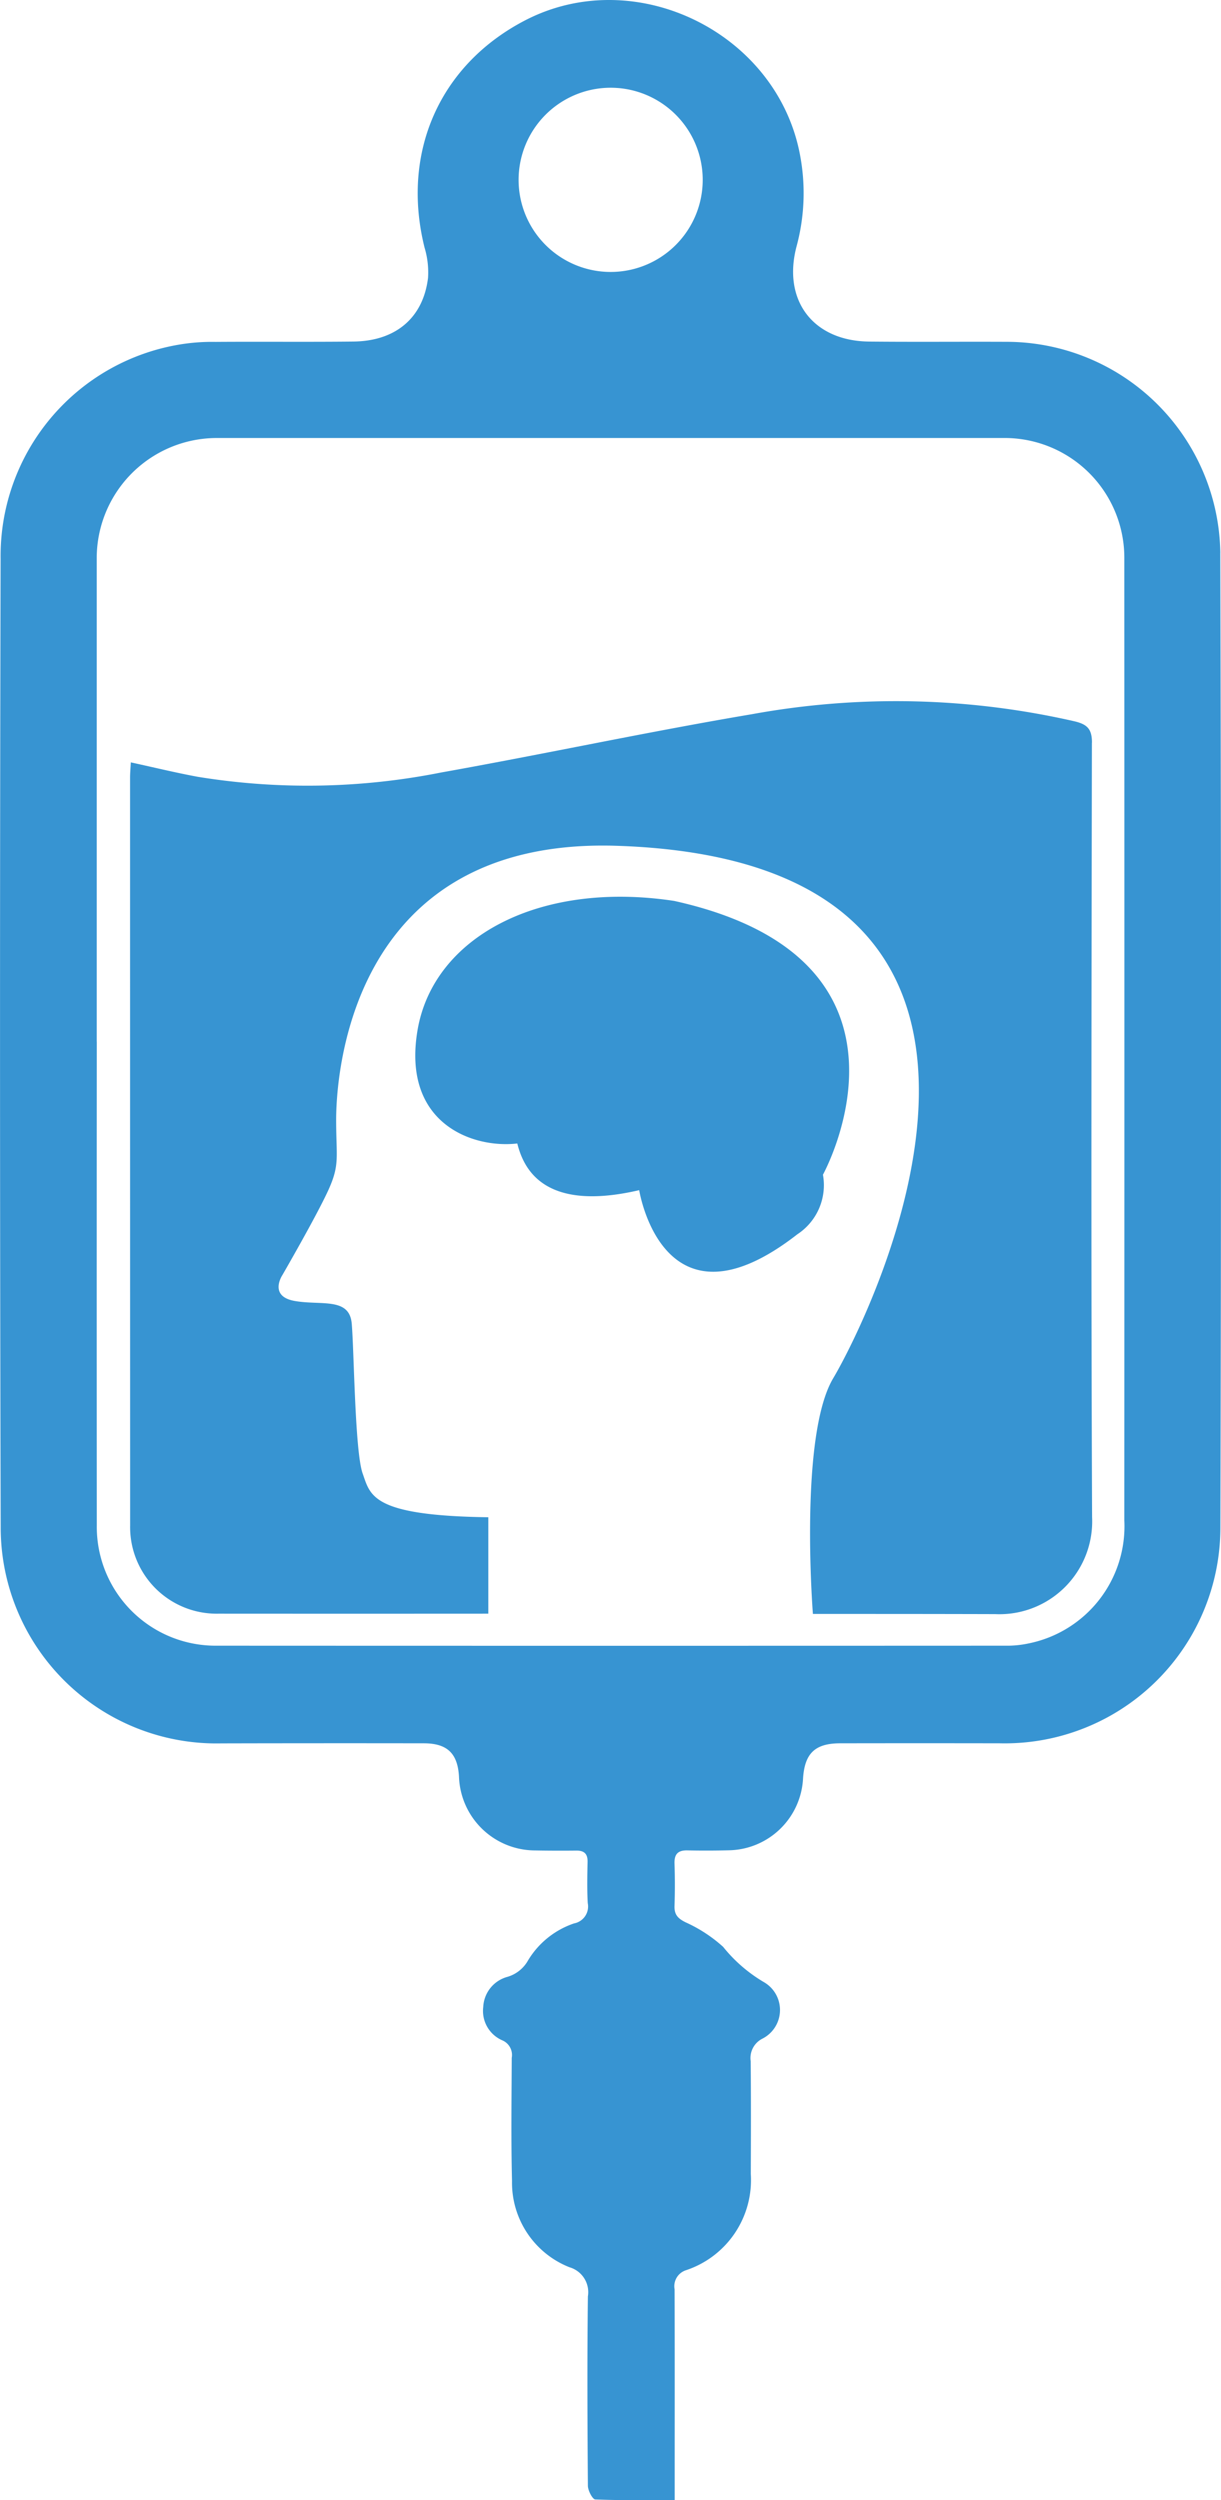 <svg xmlns="http://www.w3.org/2000/svg" width="90.71" height="185.643" viewBox="0 0 90.71 185.643"><g fill="#3794d2"><path d="M90.659 41.052A15.9 15.9 0 0074.8 25.38c-3.413-.017-6.825.019-10.238-.018-4.161-.046-6.454-3.068-5.377-7.095a15.148 15.148 0 00.285-6.571C57.878 2.5 47.278-2.775 39.009 1.513c-6.355 3.3-9.229 9.816-7.467 16.876a6.376 6.376 0 01.258 2.242c-.359 2.963-2.395 4.692-5.533 4.729-3.412.041-6.825 0-10.237.026a14.741 14.741 0 00-2.6.181A15.905 15.905 0 00.046 41.488q-.089 35.94.006 71.882a16.032 16.032 0 0016.4 16.079q7.515-.018 15.03-.006c1.752 0 2.523.756 2.618 2.485a5.671 5.671 0 005.657 5.47q1.525.029 3.05.011c.593-.007.858.237.845.845-.022 1.016-.043 2.035.012 3.048a1.278 1.278 0 01-1.017 1.514 6.364 6.364 0 00-3.414 2.741 2.584 2.584 0 01-1.532 1.226 2.436 2.436 0 00-1.8 2.235 2.379 2.379 0 001.422 2.483 1.182 1.182 0 01.695 1.3c-.011 3.05-.055 6.1.021 9.148a6.749 6.749 0 004.272 6.4 1.925 1.925 0 011.364 2.168c-.055 4.682-.035 9.366 0 14.049 0 .358.344 1.013.549 1.022 1.911.079 3.827.046 5.9.046v-1.6c0-4.683.008-9.366-.007-14.049a1.248 1.248 0 01.846-1.417 7.048 7.048 0 004.815-7.145c.01-2.795.019-5.591-.009-8.386a1.609 1.609 0 01.875-1.665 2.387 2.387 0 00.1-4.2 11.057 11.057 0 01-3.02-2.614 10.715 10.715 0 00-2.787-1.822c-.581-.288-.844-.573-.826-1.206a48.9 48.9 0 000-3.158c-.023-.7.257-.992.952-.978q1.524.032 3.05-.006a5.624 5.624 0 005.547-5.337c.121-1.861.888-2.6 2.739-2.608q5.936-.011 11.871 0a16.021 16.021 0 0016.394-16.079q.095-36.158-.008-72.317M45.328 6.515a6.839 6.839 0 11-6.8 6.787 6.842 6.842 0 016.8-6.787M76.4 122.03a7.667 7.667 0 01-1.726.165q-29.342.014-58.683 0a8.824 8.824 0 01-8.8-8.923q-.015-17.964 0-35.929h-.005v-35.82a8.924 8.924 0 018.969-9h58.357a8.893 8.893 0 019.016 8.943q.011 35.712 0 71.423a8.875 8.875 0 01-7.128 9.141"/><path d="M81.124 55.141c0-1.008-.351-1.355-1.278-1.578a59.535 59.535 0 00-23.993-.531c-7.717 1.3-15.372 2.952-23.077 4.326a50.768 50.768 0 01-18.076.322c-1.629-.3-3.239-.694-4.981-1.072-.022.437-.056.788-.056 1.138q0 27.767.005 55.532a6.429 6.429 0 006.56 6.54q10.025.007 20.05 0v-7.16c-8.7-.116-8.755-1.624-9.335-3.247s-.638-9.162-.812-11.133-2.262-1.334-4.231-1.678-.927-1.913-.927-1.913 2.551-4.407 3.421-6.32.579-2.435.579-5.219.754-20.873 20.642-20.352c36.121 1.04 18.842 35.25 16.285 39.541-2.521 4.241-1.532 17.195-1.508 17.5 4.513 0 9.026 0 13.541.014a6.893 6.893 0 007.2-7.214c-.081-19.164-.045-38.328-.014-57.492"/><path d="M47.488 88.372s1.734 11.076 11.75 3.275a4.36 4.36 0 001.9-4.423s8.808-15.935-11.054-20.33c-10.045-1.522-17.914 2.7-19.07 9.631s4.142 8.765 7.416 8.38c.482 1.926 2.023 5.1 9.054 3.467"/></g></svg>